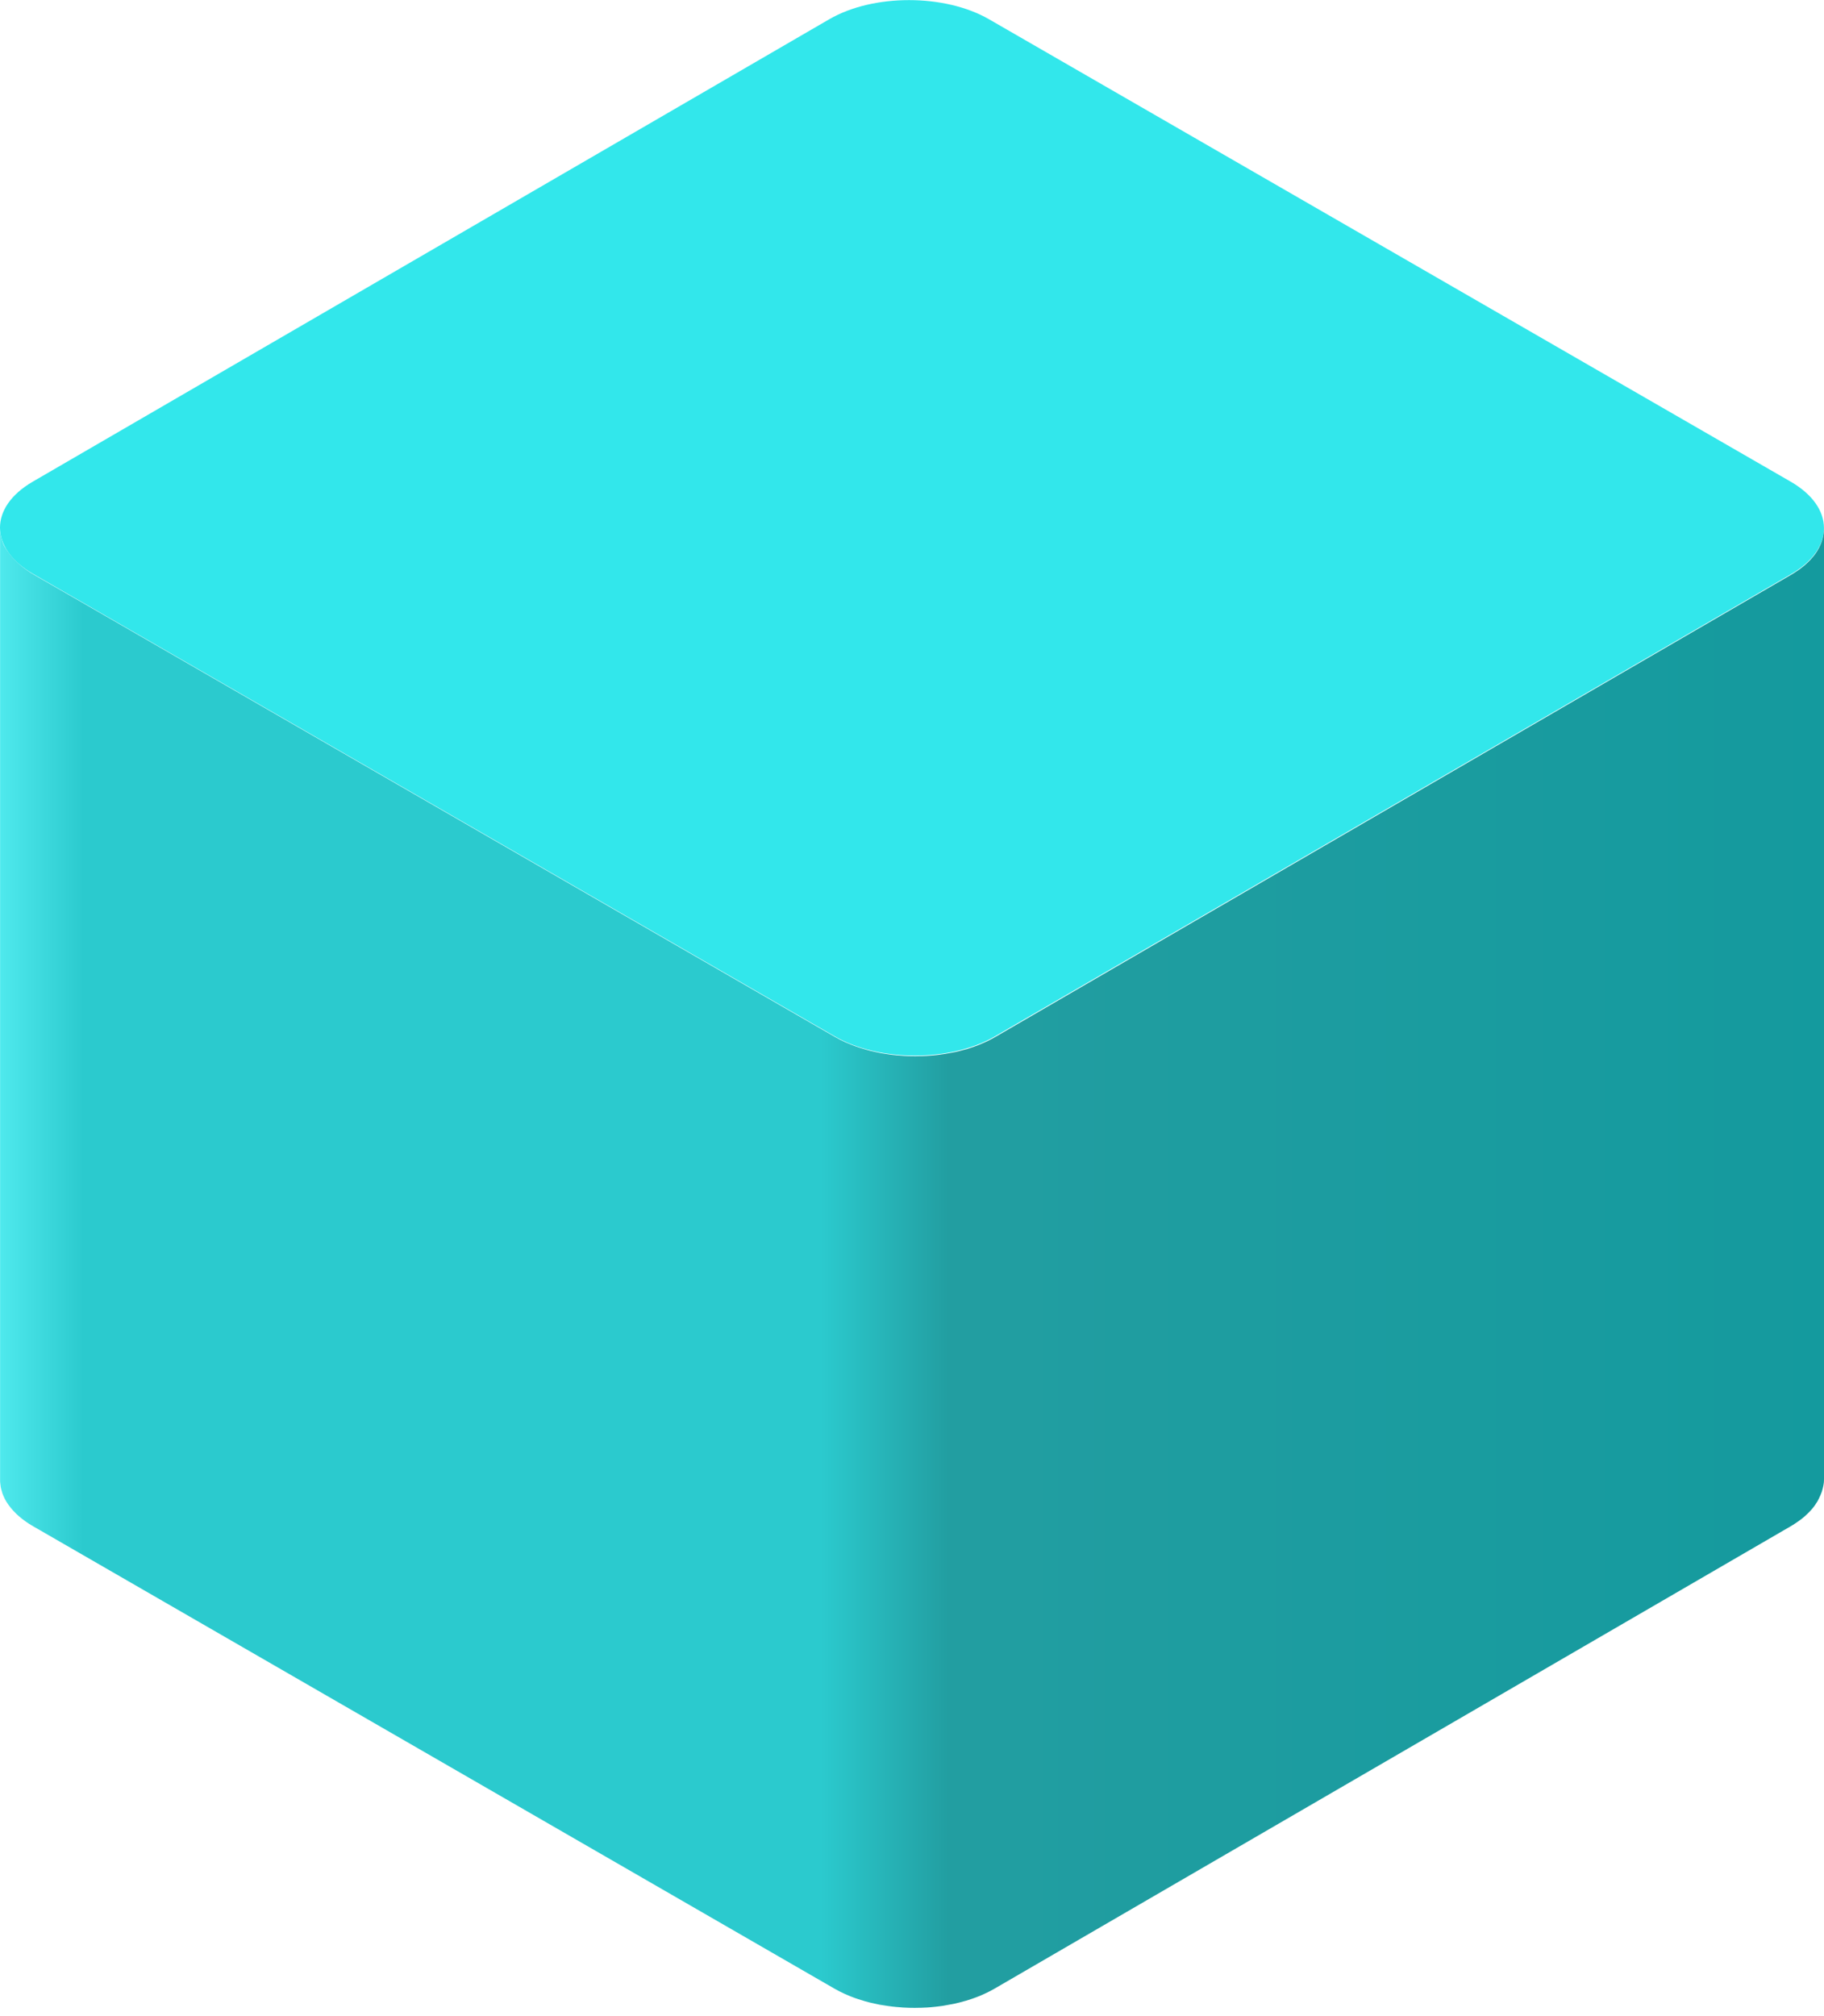 <svg width="191" height="211" viewBox="0 0 191 211" fill="none" xmlns="http://www.w3.org/2000/svg">
<path d="M187.502 50.411C192.14 53.085 192.165 57.417 187.561 60.09L104.167 108.486C99.559 111.159 92.068 111.159 87.43 108.486L3.494 60.09C-1.143 57.417 -1.168 53.085 3.44 50.411L86.834 2.016C91.437 -0.657 98.928 -0.657 103.566 2.016L187.502 50.411Z" fill="#32E7EB"/>
<path d="M190.946 55.923C190.936 55.977 190.931 56.032 190.916 56.091C190.887 56.263 190.842 56.43 190.788 56.598C190.778 56.622 190.778 56.647 190.768 56.672C190.704 56.859 190.625 57.046 190.532 57.233C190.507 57.277 190.487 57.321 190.463 57.371C190.369 57.548 190.266 57.72 190.147 57.892C190.142 57.902 190.133 57.912 190.128 57.922C190.004 58.099 189.857 58.276 189.704 58.449C189.664 58.498 189.62 58.542 189.576 58.592C189.433 58.744 189.28 58.897 189.112 59.044C189.088 59.064 189.068 59.089 189.043 59.108C188.846 59.281 188.629 59.448 188.403 59.616C188.339 59.66 188.275 59.704 188.21 59.744C188.003 59.886 187.792 60.024 187.565 60.157L104.2 108.552C103.934 108.705 103.653 108.853 103.368 108.99C103.274 109.035 103.18 109.074 103.087 109.118C102.88 109.212 102.673 109.301 102.461 109.384C102.382 109.414 102.298 109.448 102.219 109.478C101.968 109.571 101.716 109.66 101.455 109.739C101.406 109.754 101.357 109.773 101.307 109.788C101.204 109.818 101.1 109.842 100.997 109.872C100.721 109.95 100.44 110.024 100.159 110.088C100.021 110.118 99.878 110.147 99.735 110.172C99.484 110.221 99.228 110.27 98.971 110.31C98.745 110.344 98.513 110.379 98.281 110.408C98.198 110.418 98.119 110.428 98.035 110.438C97.705 110.472 97.374 110.502 97.039 110.522C96.719 110.541 96.399 110.546 96.073 110.551C95.999 110.551 95.93 110.556 95.857 110.556C95.462 110.556 95.068 110.546 94.674 110.522C94.57 110.517 94.467 110.502 94.363 110.497C94.073 110.477 93.777 110.453 93.486 110.418C93.338 110.403 93.195 110.379 93.052 110.359C92.806 110.325 92.559 110.29 92.318 110.246C92.175 110.221 92.032 110.187 91.889 110.157C91.628 110.103 91.372 110.049 91.12 109.985C90.972 109.946 90.825 109.906 90.677 109.867C90.43 109.798 90.194 109.724 89.957 109.645C89.819 109.601 89.676 109.552 89.538 109.502C89.287 109.414 89.046 109.31 88.809 109.212C88.696 109.163 88.577 109.118 88.469 109.069C88.124 108.912 87.789 108.739 87.468 108.557L3.562 60.162C2.463 59.527 1.487 58.69 0.762 57.651C0.679 57.528 0.595 57.405 0.521 57.282C0.393 57.075 0.309 56.849 0.23 56.622C0.215 56.583 0.211 56.539 0.196 56.494C0.146 56.332 0.102 56.164 0.073 56.002C0.063 55.938 0.058 55.874 0.048 55.81C0.028 55.638 0.004 55.465 0.008 55.288V154.908C0.008 154.987 0.008 155.066 0.013 155.144C0.018 155.238 0.038 155.332 0.048 155.43C0.058 155.494 0.063 155.558 0.073 155.622C0.073 155.642 0.073 155.666 0.082 155.686C0.112 155.829 0.151 155.972 0.196 156.114C0.211 156.154 0.215 156.198 0.23 156.237C0.23 156.242 0.23 156.247 0.23 156.252C0.299 156.449 0.383 156.646 0.482 156.843C0.482 156.853 0.487 156.858 0.491 156.868C0.59 157.065 0.708 157.257 0.841 157.444C0.861 157.468 0.876 157.498 0.896 157.522C0.91 157.542 0.92 157.562 0.935 157.577C1.058 157.749 1.196 157.911 1.344 158.079C1.379 158.118 1.423 158.157 1.457 158.197C1.551 158.295 1.645 158.399 1.748 158.497C1.802 158.551 1.862 158.601 1.921 158.65C1.95 158.674 1.975 158.699 2.004 158.724C2.197 158.891 2.404 159.054 2.625 159.211C2.66 159.236 2.694 159.26 2.729 159.285C2.911 159.413 3.099 159.536 3.296 159.654C3.36 159.694 3.429 159.733 3.498 159.772L87.404 208.167C87.725 208.35 88.06 208.522 88.405 208.679C88.518 208.729 88.632 208.778 88.745 208.827C88.986 208.931 89.228 209.029 89.474 209.118C89.612 209.167 89.75 209.216 89.893 209.26C90.13 209.339 90.371 209.413 90.613 209.482C90.761 209.521 90.908 209.561 91.056 209.6C91.313 209.664 91.569 209.718 91.825 209.772C91.924 209.792 92.017 209.822 92.116 209.836C92.16 209.846 92.21 209.851 92.254 209.856C92.495 209.9 92.742 209.935 92.988 209.969C93.131 209.989 93.279 210.014 93.422 210.028C93.713 210.063 94.004 210.088 94.299 210.107C94.393 210.112 94.487 210.127 94.58 210.132C94.59 210.132 94.6 210.132 94.61 210.132C95.004 210.156 95.398 210.166 95.793 210.166C95.866 210.166 95.935 210.161 96.009 210.161C96.33 210.161 96.655 210.152 96.975 210.132C96.995 210.132 97.015 210.132 97.034 210.132C97.35 210.112 97.66 210.083 97.971 210.048C98.055 210.038 98.133 210.028 98.217 210.019C98.385 209.999 98.552 209.979 98.72 209.955C98.784 209.945 98.843 209.93 98.907 209.92C99.164 209.881 99.42 209.831 99.671 209.782C99.775 209.763 99.883 209.748 99.987 209.723C100.026 209.713 100.061 209.704 100.095 209.694C100.381 209.63 100.657 209.556 100.933 209.477C101.017 209.452 101.105 209.438 101.194 209.408C101.209 209.403 101.229 209.398 101.243 209.393C101.293 209.379 101.342 209.359 101.391 209.344C101.652 209.265 101.904 209.177 102.155 209.083C102.239 209.054 102.318 209.024 102.397 208.99C102.466 208.96 102.54 208.94 102.604 208.911C102.747 208.852 102.885 208.788 103.023 208.724C103.116 208.679 103.21 208.64 103.303 208.596C103.589 208.458 103.865 208.315 104.136 208.158L187.501 159.762C187.59 159.713 187.673 159.659 187.757 159.61C187.895 159.526 188.018 159.438 188.146 159.349C188.21 159.305 188.279 159.26 188.344 159.216C188.565 159.058 188.772 158.896 188.965 158.729C188.974 158.724 188.979 158.714 188.989 158.709C189.014 158.689 189.034 158.665 189.058 158.645C189.226 158.497 189.378 158.345 189.521 158.192C189.566 158.143 189.61 158.098 189.65 158.049C189.684 158.01 189.728 157.97 189.763 157.926C189.876 157.793 189.98 157.655 190.073 157.522C190.083 157.513 190.088 157.503 190.093 157.488C190.177 157.37 190.256 157.247 190.325 157.129C190.354 157.074 190.379 157.02 190.409 156.966C190.433 156.922 190.458 156.877 190.478 156.828C190.566 156.651 190.709 156.321 190.773 156.139C190.773 156.134 190.773 156.124 190.778 156.119C190.788 156.095 190.793 156.07 190.798 156.045C190.852 155.878 190.892 155.706 190.926 155.538C190.936 155.484 190.946 155.43 190.956 155.371C190.965 155.317 190.975 155.268 190.98 155.213C190.995 155.076 191 154.943 191 154.805V55.332C191 55.52 190.98 55.712 190.951 55.899L190.946 55.923Z" fill="url(#paint0_linear_1241_10681)"/>
<defs>
<linearGradient id="paint0_linear_1241_10681" x1="-0.001" y1="87.183" x2="190.99" y2="87.183" gradientUnits="userSpaceOnUse">
<stop stop-color="#4FE9ED"/>
<stop offset="0.046" stop-color="#2BCACE"/>
<stop offset="0.45" stop-color="#2BCACE"/>
<stop offset="0.52" stop-color="#229EA1"/>
<stop offset="1" stop-color="#149A9E"/>
</linearGradient>
</defs>
</svg>
